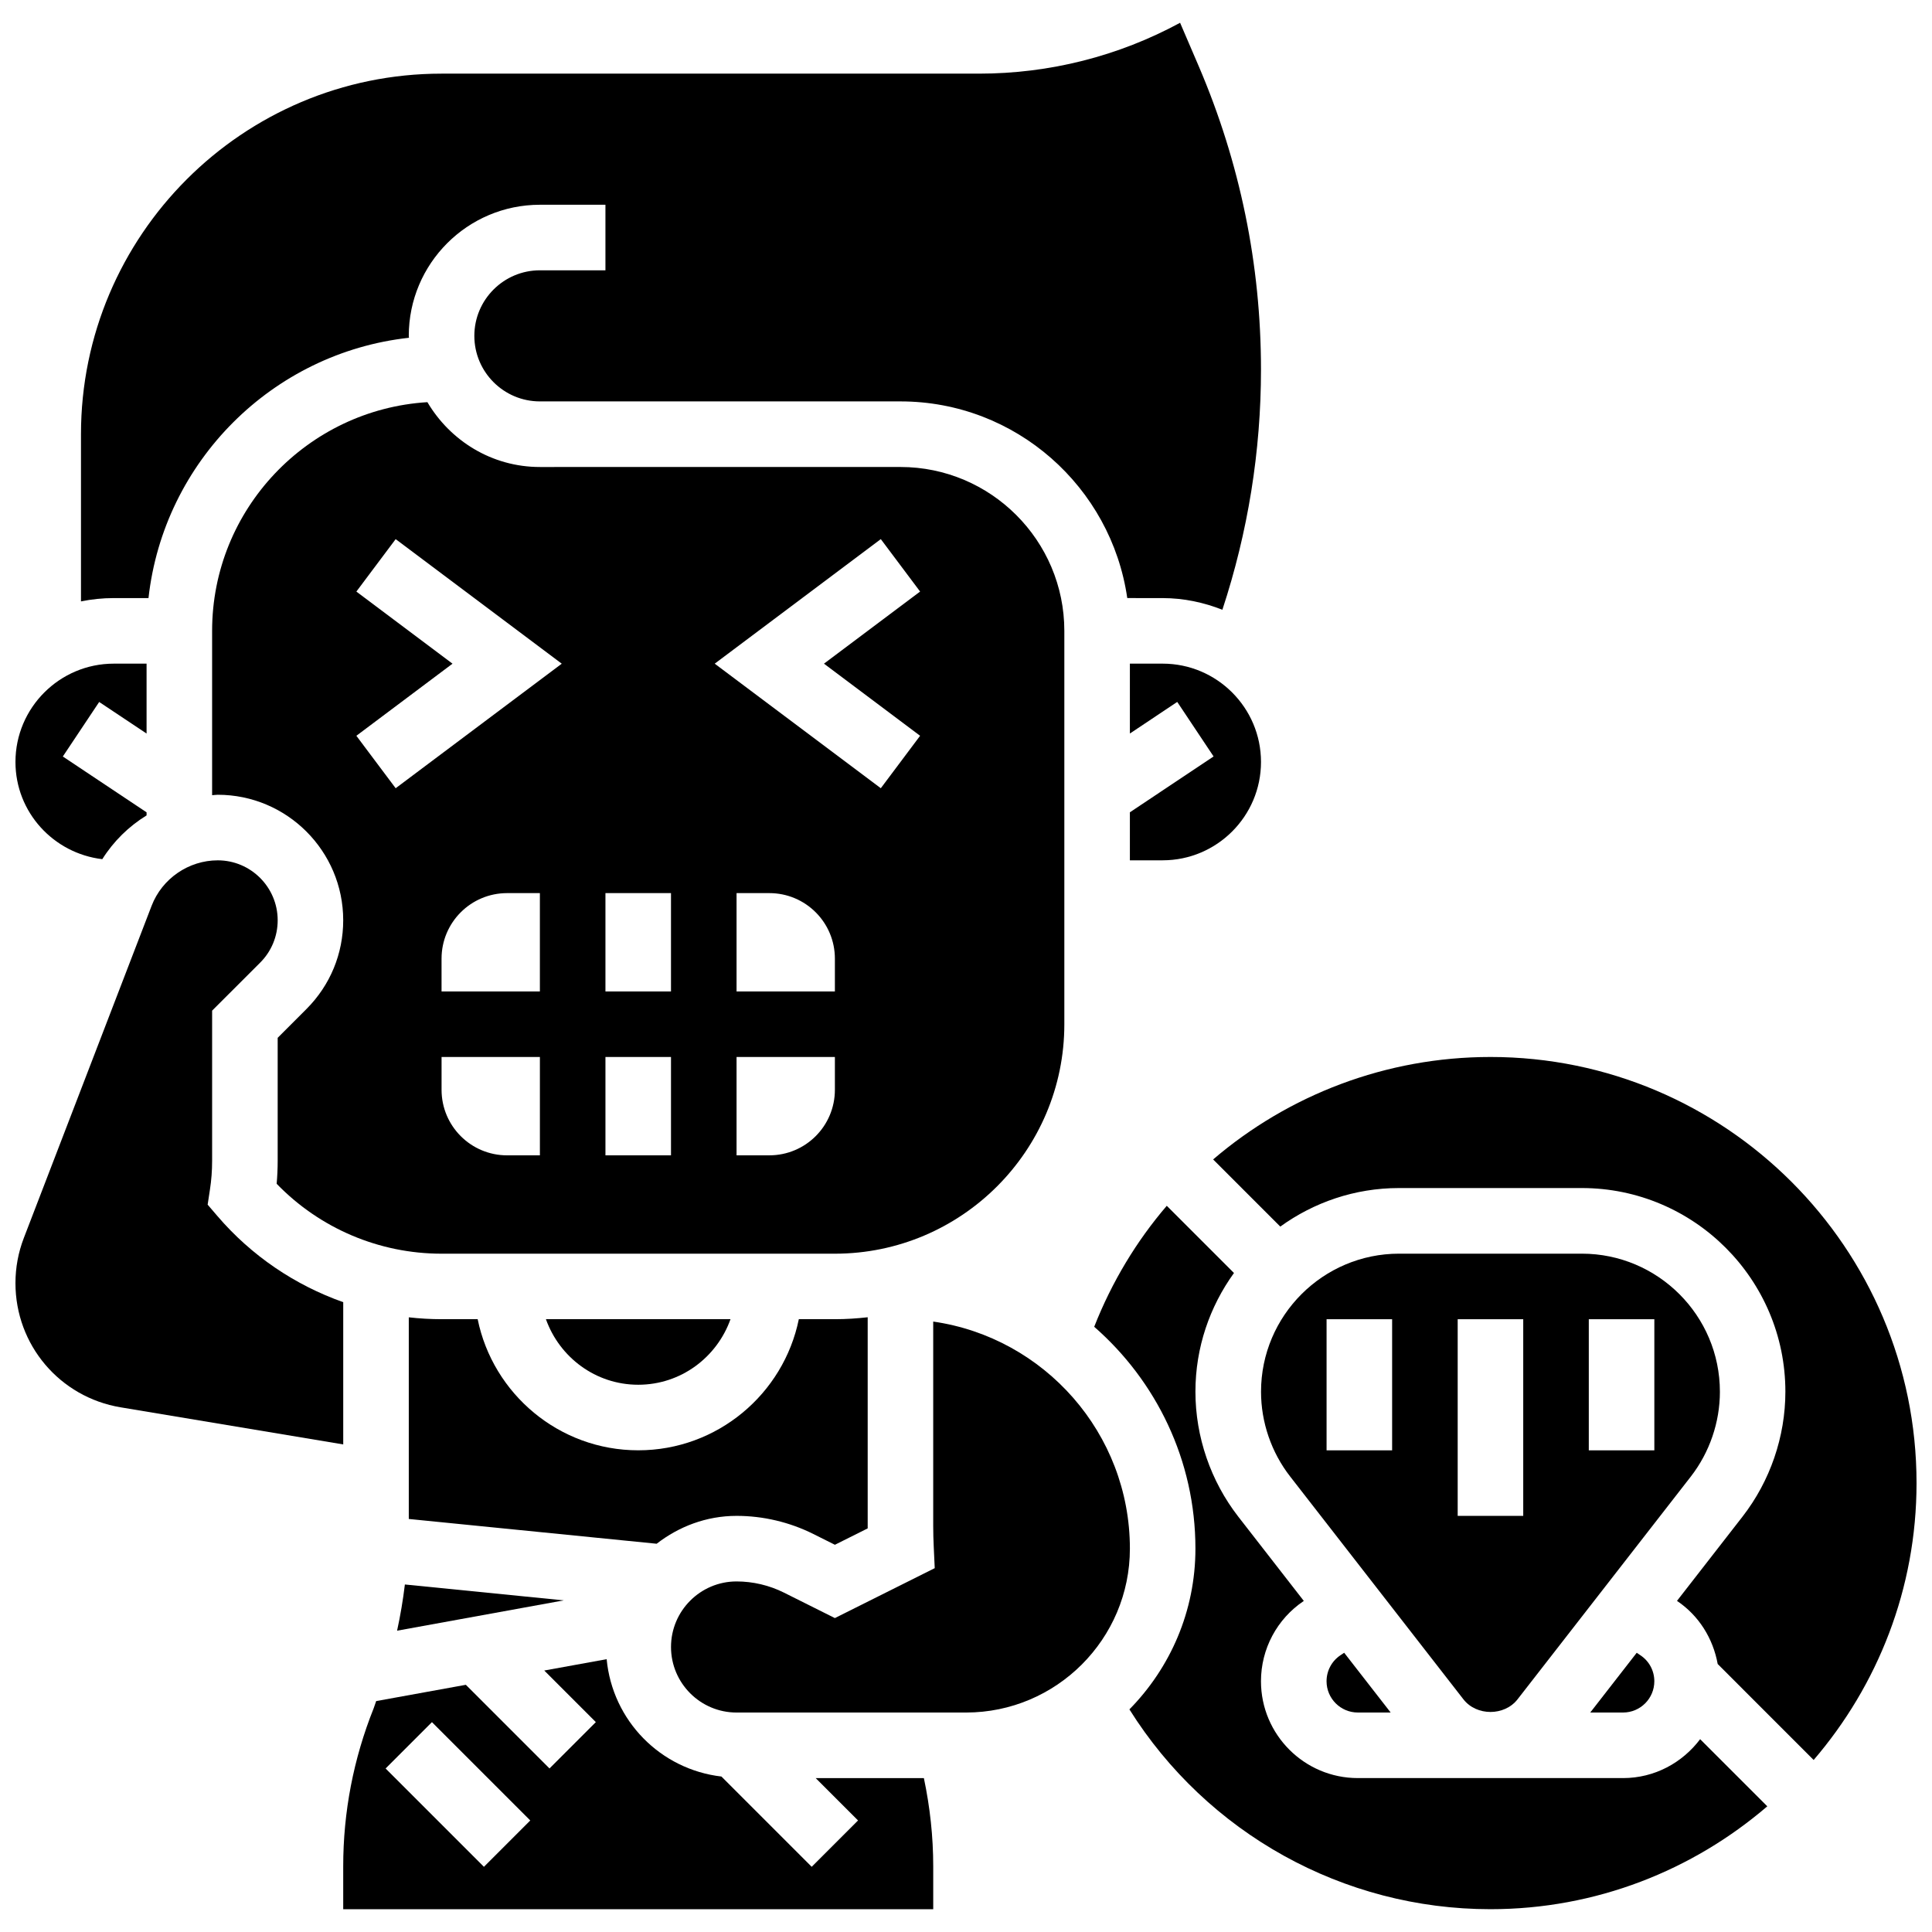 <?xml version="1.0" encoding="UTF-8"?>
<!-- Uploaded to: SVG Find, www.svgrepo.com, Generator: SVG Find Mixer Tools -->
<svg width="800px" height="800px" version="1.1" viewBox="144 144 512 512" xmlns="http://www.w3.org/2000/svg">
 <defs>
  <clipPath id="c">
   <path d="m148.09 371h86.906v156h-86.906z"/>
  </clipPath>
  <clipPath id="b">
   <path d="m148.09 319h34.906v53h-34.906z"/>
  </clipPath>
  <clipPath id="a">
   <path d="m465 424h186.9v187h-186.9z"/>
  </clipPath>
 </defs>
 <path d="m360.16 615.21 11.23 11.23-12.281 12.281-23.922-23.922c-16.184-1.887-28.883-14.82-30.418-31.098l-16.539 3.004 13.672 13.672-12.281 12.281-22.168-22.168-23.766 4.316c-0.242 0.625-0.41 1.277-0.66 1.902-5.363 13.402-8.074 27.492-8.074 41.895v11.363h156.36v-11.363c0-7.852-0.852-15.688-2.477-23.383h-28.672zm-87.914 23.516-26.059-26.059 12.281-12.281 26.059 26.059z"/>
 <g clip-path="url(#c)">
  <path d="m234.96 489.09c-12.77-4.516-24.312-12.281-33.34-22.82l-2.59-3.023 0.598-3.934c0.395-2.527 0.586-5.09 0.586-7.644v-39.836l12.727-12.719c2.996-2.992 4.648-6.988 4.648-11.227 0-8.758-7.121-15.887-15.879-15.887-7.715 0-14.758 4.84-17.527 12.039l-33.863 88.027c-1.477 3.836-2.223 7.867-2.223 11.977 0 16.375 11.727 30.219 27.875 32.914l58.988 9.832z"/>
 </g>
 <path d="m337.59 493.6h-48.914c3.598 10.086 13.152 17.371 24.461 17.371 11.312 0.004 20.859-7.277 24.453-17.371z"/>
 <g clip-path="url(#b)">
  <path d="m171.11 371.69c2.988-4.754 7.016-8.695 11.734-11.598v-0.816l-22.195-14.793 9.633-14.453 12.562 8.363v-18.52h-8.688c-14.367 0-26.059 11.691-26.059 26.059 0 13.324 10.094 24.227 23.012 25.758z"/>
 </g>
 <path d="m426.06 415.43v-104.24c0-23.949-19.484-43.434-43.434-43.434l-95.551 0.004c-12.727 0-23.758-6.949-29.812-17.184-31.773 1.957-57.051 28.355-57.051 60.613v43.543c0.504-0.016 0.992-0.113 1.492-0.113 18.328 0 33.25 14.914 33.25 33.262 0 8.879-3.457 17.227-9.738 23.516l-7.629 7.637v32.633c0 2.008-0.094 4.031-0.27 6.047 11.43 11.812 27.164 18.527 43.699 18.527h104.24c33.52-0.008 60.805-27.285 60.805-60.812zm-104.24-34.746v26.059h-17.371v-26.059zm-34.746 26.059h-26.059v-8.688c0-9.598 7.773-17.371 17.371-17.371h8.688zm-38.219-53.855-10.414-13.898 25.477-19.109-25.477-19.109 10.414-13.898 44.016 33.008zm29.535 97.289c-9.598 0-17.371-7.773-17.371-17.371v-8.688h26.059v26.059zm26.059 0v-26.059h17.371v26.059zm60.805-17.375c0 9.598-7.773 17.371-17.371 17.371h-8.688v-26.059h26.059zm0-26.059h-26.059v-26.059h8.688c9.598 0 17.371 7.773 17.371 17.371zm22.582-67.754-10.414 13.898-44.016-33.008 44.016-33.008 10.414 13.898-25.477 19.109z"/>
 <path d="m443.43 371.99h8.688c14.367 0 26.059-11.691 26.059-26.059 0-14.367-11.691-26.059-26.059-26.059h-8.688v18.52l12.551-8.375 9.633 14.453-22.184 14.797z"/>
 <path d="m249.23 576.15 44.188-8.035-42.121-4.211c-0.496 4.125-1.184 8.199-2.066 12.246z"/>
 <path d="m183.35 302.5c4.023-36.188 32.824-64.992 69.031-68.988 0-0.176-0.051-0.332-0.051-0.504 0-19.164 15.582-34.746 34.746-34.746h17.371v17.371h-17.371c-9.582 0-17.371 7.793-17.371 17.371 0 9.582 7.793 17.371 17.371 17.371h95.551c30.566 0 55.871 22.699 60.109 52.117l9.379 0.008c5.594 0 10.91 1.156 15.828 3.094 6.773-20.582 10.23-41.984 10.23-63.664 0-27.777-5.551-54.82-16.488-80.367l-4.949-11.527c-16.34 8.852-34.57 13.48-53.316 13.48h-142.41c-52.684 0-95.551 42.867-95.551 95.551v44.309c2.805-0.574 5.715-0.879 8.688-0.879z"/>
 <path d="m339.2 545.72c7.027 0 14.055 1.66 20.344 4.805l5.715 2.856 8.688-4.344v-0.645-55.305c-2.859 0.32-5.75 0.512-8.688 0.512h-9.562c-4.039 19.797-21.578 34.746-42.555 34.746-20.977 0-38.516-14.949-42.555-34.746h-9.566c-2.918 0-5.82-0.172-8.688-0.496v53.438l65.688 6.566c5.883-4.555 13.168-7.387 21.18-7.387z"/>
 <path d="m577.75 582-12.316 15.836h8.695c4.57 0 8.285-3.719 8.285-8.285 0-2.781-1.371-5.359-3.691-6.887z"/>
 <path d="m599.79 512.82c0-20.168-16.418-36.586-36.586-36.586h-48.434c-20.168 0-36.586 16.418-36.586 36.586 0 8.086 2.734 16.07 7.715 22.465l45.926 59.059c3.473 4.457 10.859 4.457 14.332 0l45.934-59.051c4.965-6.402 7.699-14.387 7.699-22.473zm-86.863 15.531h-17.371v-34.746h17.371zm34.746 17.375h-17.371v-52.117h17.371zm34.746-17.375h-17.371v-34.746h17.371z"/>
 <g clip-path="url(#a)">
  <path d="m538.98 424.11c-27.656 0-53.492 10.043-73.488 27.152l17.797 17.797c8.867-6.402 19.719-10.215 31.461-10.215h48.434c29.75 0 53.961 24.207 53.961 53.961 0 11.934-4.039 23.695-11.363 33.121l-17.363 22.324c5.812 3.898 9.562 9.973 10.789 16.73l25.43 25.434c16.957-19.762 27.266-45.371 27.266-73.383 0-62.266-50.656-112.92-112.92-112.92z"/>
 </g>
 <path d="m495.55 589.55c0 4.57 3.719 8.285 8.285 8.285h8.703l-12.316-15.836-0.98 0.652c-2.316 1.539-3.691 4.121-3.691 6.898z"/>
 <path d="m391.31 494.23v54.168c0 1.84 0.051 3.691 0.141 5.535l0.262 5.644-26.461 13.23-13.488-6.742c-3.887-1.945-8.23-2.969-12.57-2.969-9.582 0-17.371 7.793-17.371 17.371 0 9.582 7.793 17.371 17.371 17.371h60.805c23.949 0 43.434-19.484 43.434-43.434-0.004-30.57-22.691-55.953-52.121-60.176z"/>
 <path d="m574.12 615.21h-70.289c-14.148 0-25.66-11.508-25.66-25.66 0-8.574 4.246-16.52 11.352-21.289l-17.355-22.316c-7.328-9.434-11.367-21.191-11.367-33.129 0-11.742 3.812-22.594 10.215-31.461l-17.809-17.809c-8.035 9.371-14.551 20.168-19.23 32.062 16.398 14.34 26.824 35.355 26.824 58.797 0 16.582-6.688 31.617-17.496 42.598 20.594 32.816 56.645 52.953 95.672 52.953 28.012 0 53.621-10.312 73.375-27.266l-17.797-17.789c-4.684 6.219-12.059 10.309-20.434 10.309z"/>
</svg>